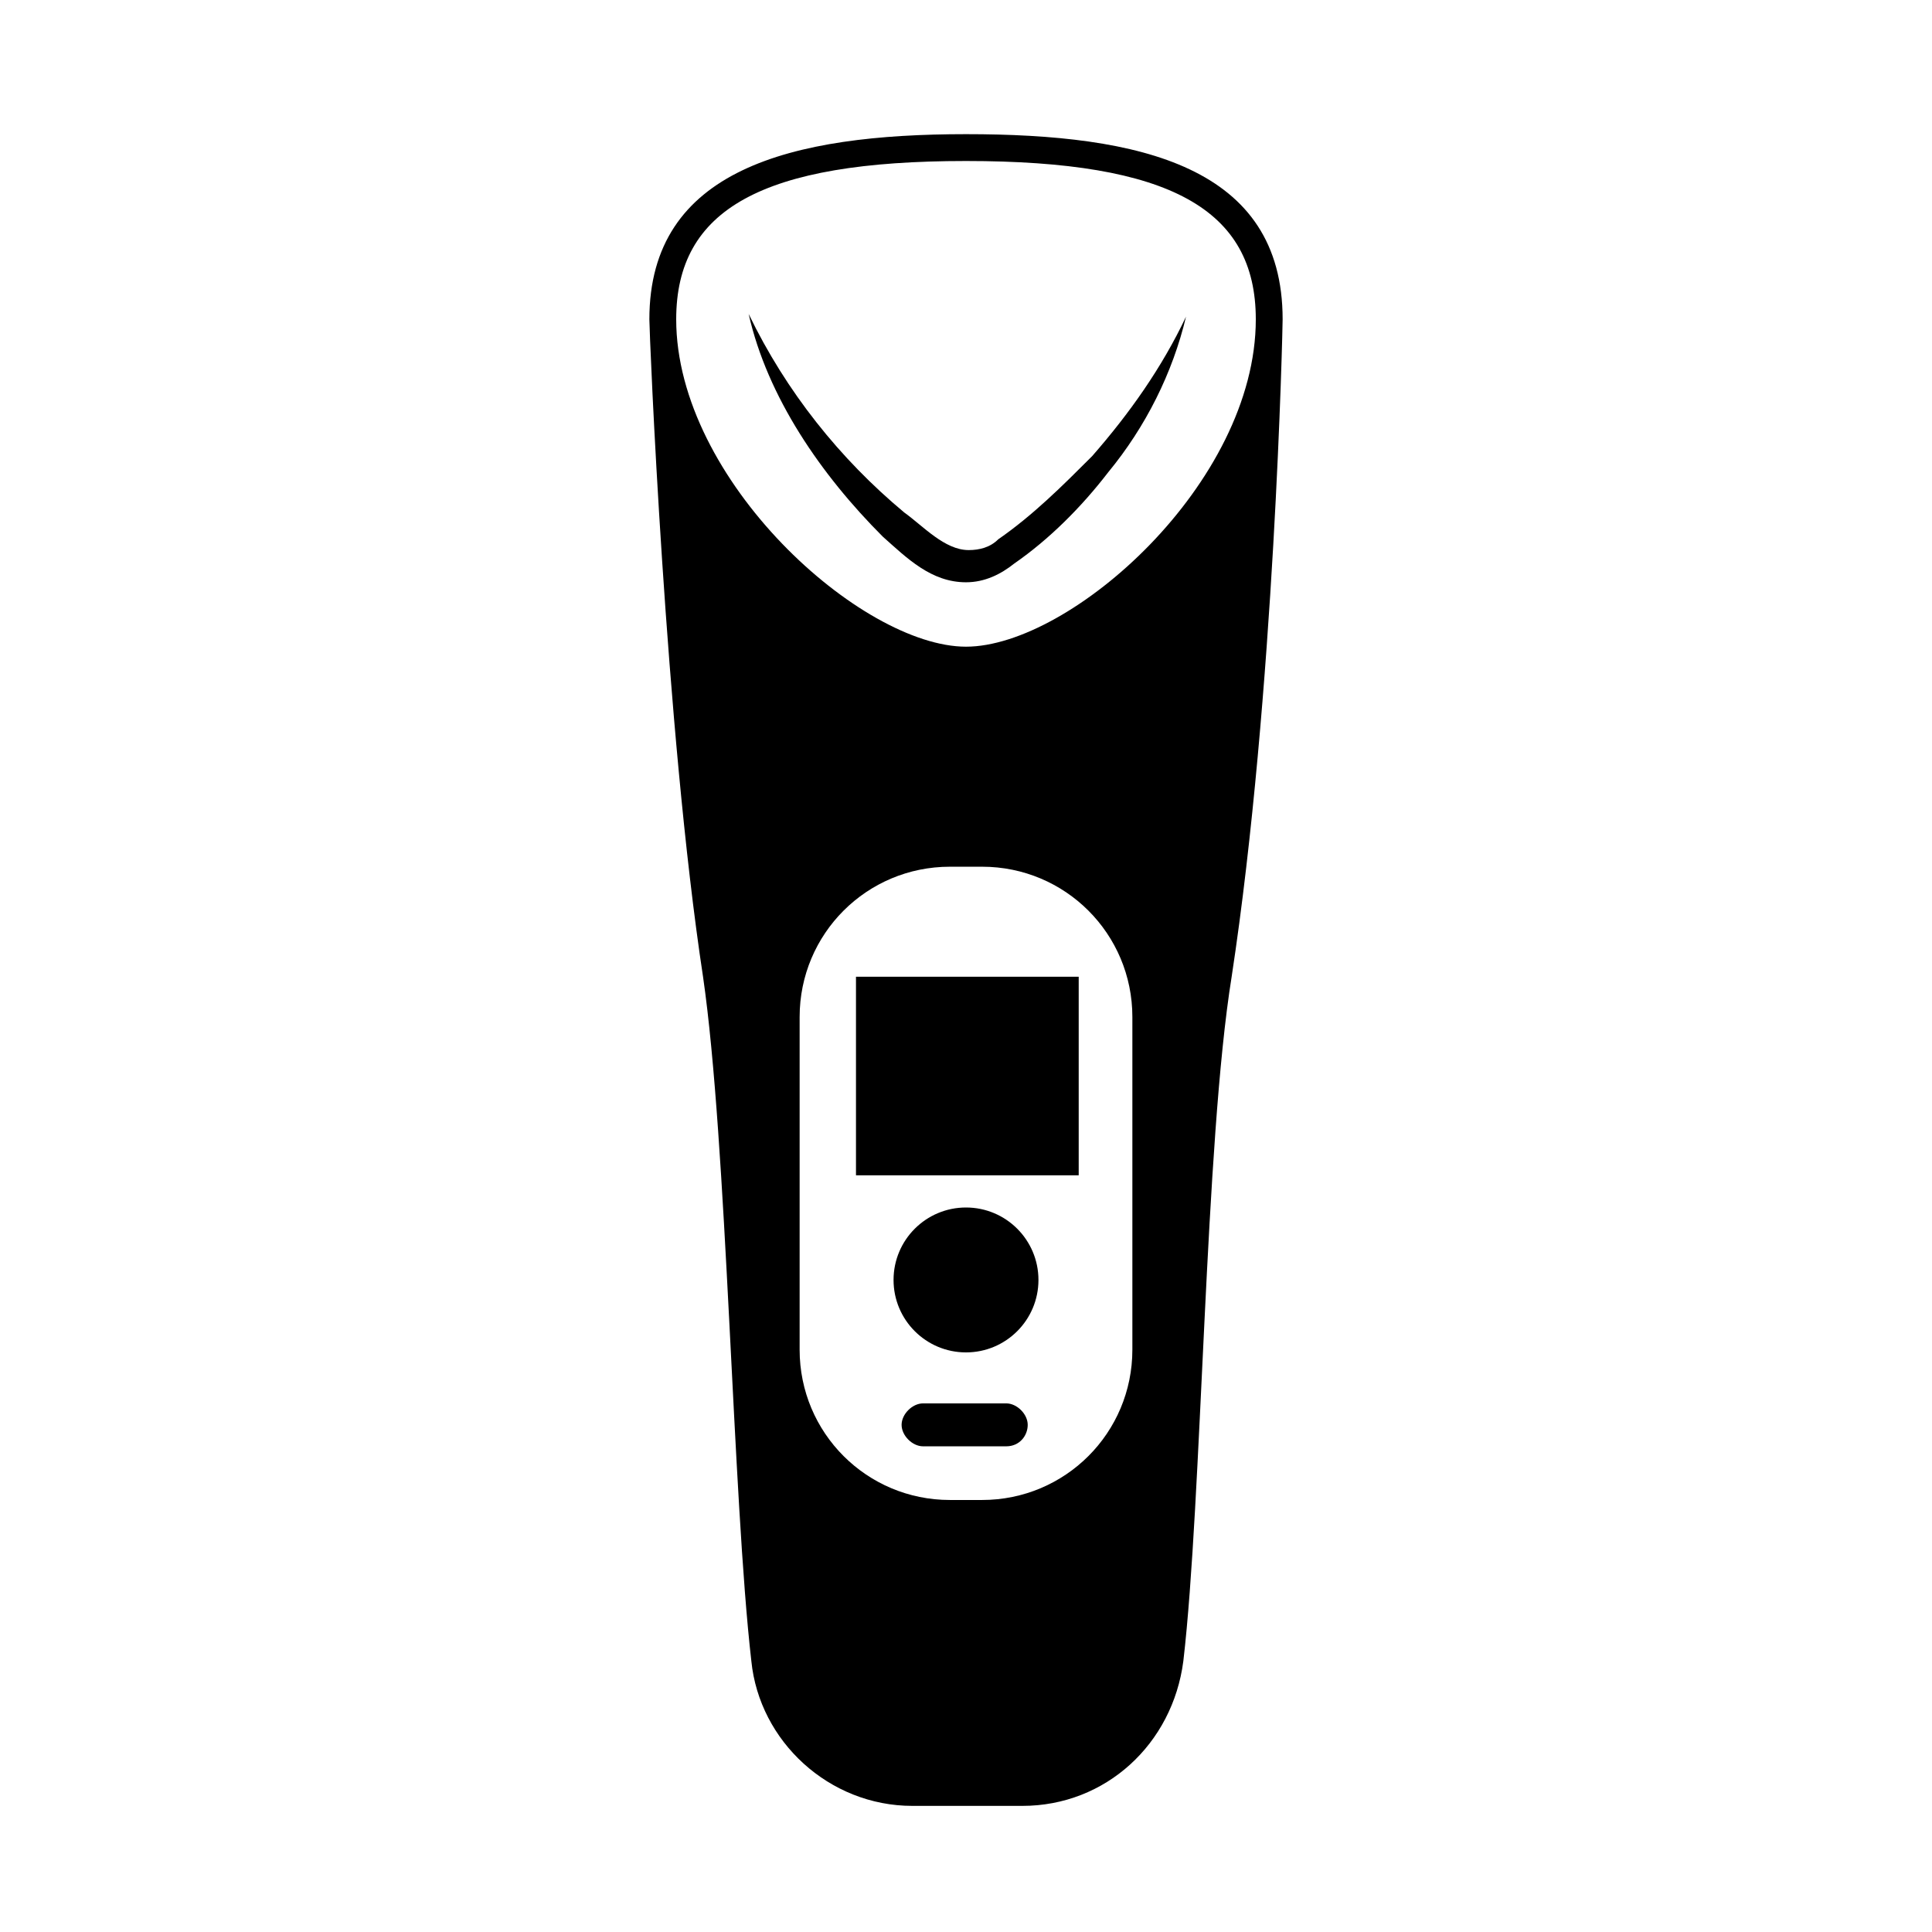 <?xml version="1.0" encoding="utf-8"?>
<!-- Generator: Adobe Illustrator 27.7.0, SVG Export Plug-In . SVG Version: 6.00 Build 0)  -->
<svg version="1.1" id="レイヤー_1" xmlns="http://www.w3.org/2000/svg" xmlns:xlink="http://www.w3.org/1999/xlink" x="0px"
	 y="0px" viewBox="0 0 72 72" style="enable-background:new 0 0 72 72;" xml:space="preserve">
<style type="text/css">
	.st0{fill:none;}
</style>
<g>
	<rect class="st0" width="72" height="72"/>
	<g>
		<path d="M36,5c-6.5,0-11.8,1.3-11.8,6.9c0,0.5,0.6,15.3,2,24.5c0.9,6.2,1.1,19.4,1.8,25.5c0.3,3,2.9,5.4,6,5.4h2h2.1
			c3.1,0,5.6-2.3,6-5.4c0.7-6,0.8-19.3,1.8-25.5c1.6-10.5,1.9-24.2,1.9-24.5C47.8,6.2,42.5,5,36,5z M42.2,50.3
			c0,3.1-2.5,5.6-5.6,5.6h-1.2c-3.1,0-5.6-2.5-5.6-5.6V37.9c0-3.1,2.5-5.6,5.6-5.6h1.2c3.1,0,5.6,2.5,5.6,5.6V50.3z M36,24.1
			c-3.9,0-10.8-6.2-10.8-12.2C25.2,7.8,28.4,6,36,6s10.8,1.8,10.8,5.9C46.8,18,39.9,24.1,36,24.1z"/>
		<rect x="31.9" y="36.4" width="8.3" height="7.4"/>
		<path d="M37.5,53.9h-3.1c-0.4,0-0.8-0.4-0.8-0.8l0,0c0-0.4,0.4-0.8,0.8-0.8h3.1c0.4,0,0.8,0.4,0.8,0.8l0,0
			C38.3,53.5,38,53.9,37.5,53.9z"/>
		<circle cx="36" cy="47.7" r="2.7"/>
		<path d="M27.9,11.7c1.4,2.9,3.4,5.4,5.8,7.4c0.7,0.5,1.5,1.4,2.4,1.4c0.4,0,0.8-0.1,1.1-0.4c1.3-0.9,2.4-2,3.5-3.1
			c1.4-1.6,2.6-3.3,3.5-5.2c-0.5,2.1-1.5,4.1-2.9,5.8c-1,1.3-2.2,2.5-3.5,3.4c-0.5,0.4-1.1,0.7-1.8,0.7c-1.3,0-2.2-0.9-3.1-1.7
			C30.6,17.7,28.6,14.8,27.9,11.7L27.9,11.7z"/>
	</g>
</g>
</svg>
